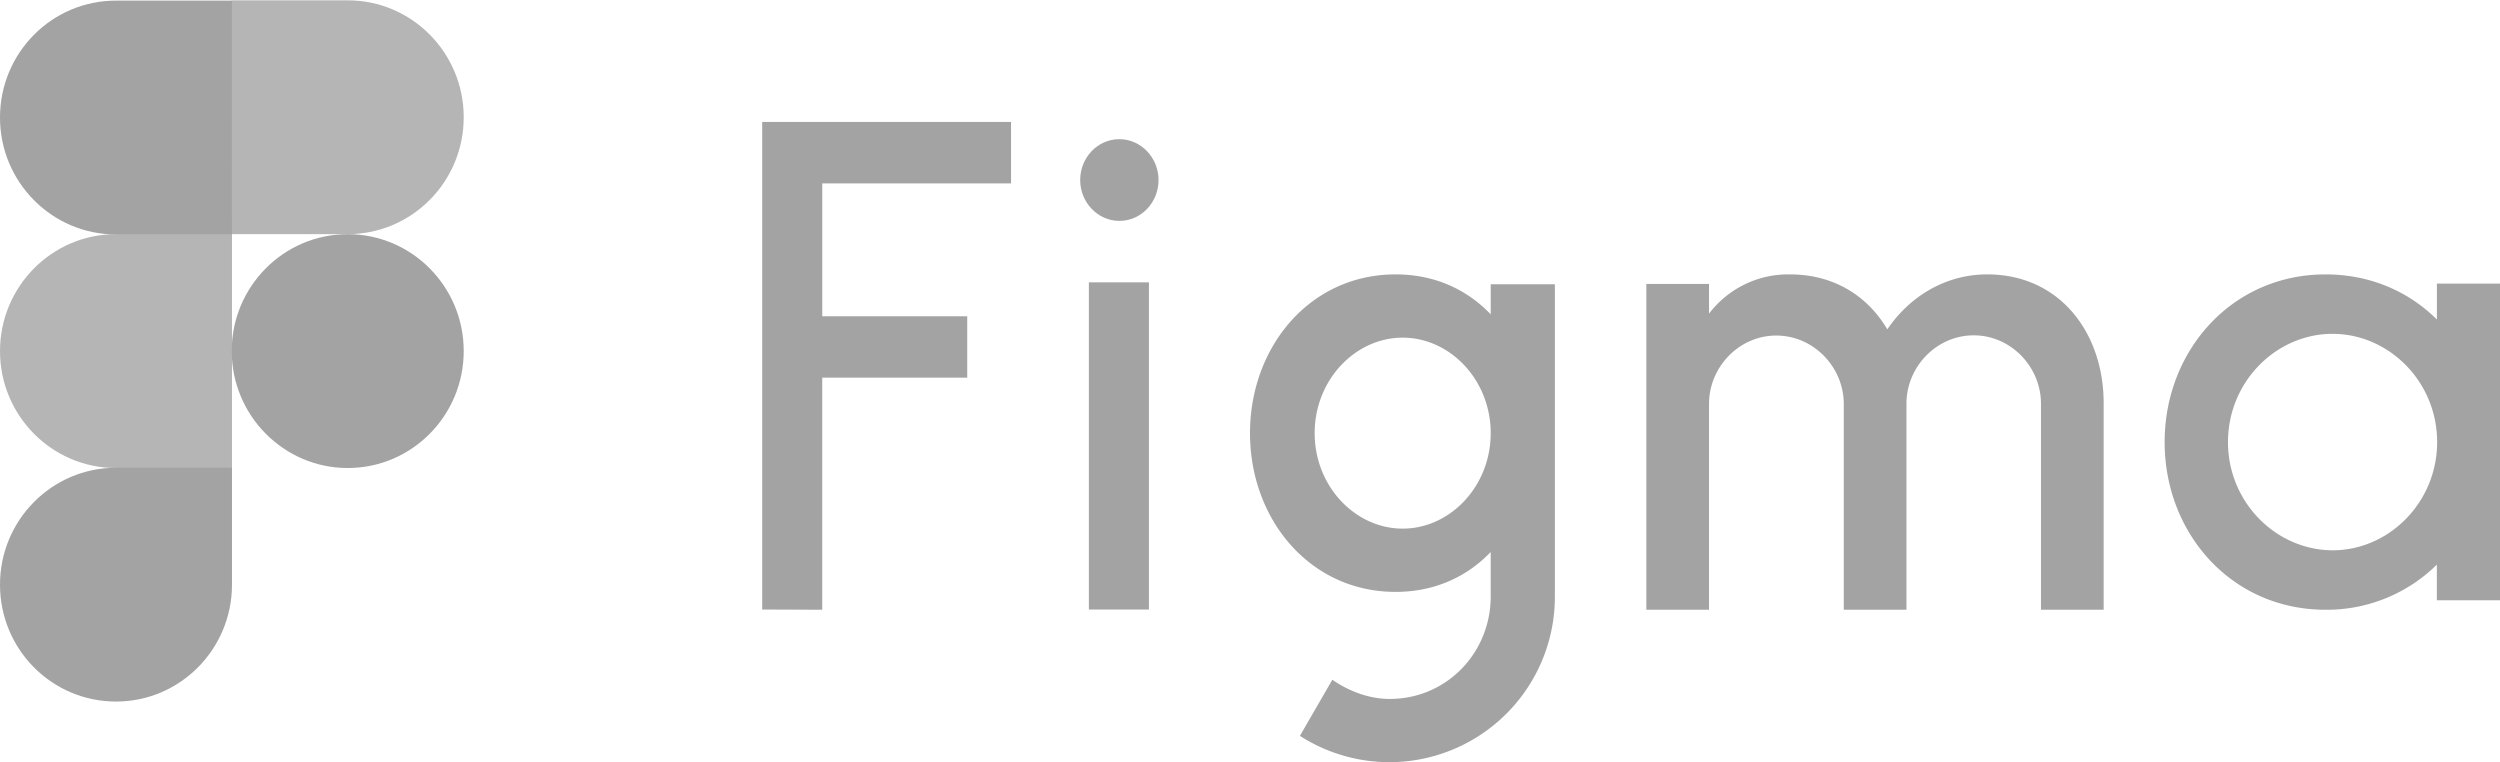<svg xmlns="http://www.w3.org/2000/svg" width="82" height="25" fill="none"><path fill="#A3A3A3" d="M25 4v15.992l1.969.008v-7.612h4.756v-2.015H26.97V6.015h6.192V4H25Zm11.715 3.245c.714 0 1.285-.603 1.285-1.34 0-.737-.579-1.34-1.285-1.34-.714 0-1.285.603-1.285 1.34 0 .737.579 1.34 1.285 1.34Zm-1 2.015v10.732h1.97V9.26h-1.97Z"/><path fill="#A3A3A3" fill-rule="evenodd" d="M45.774 9C42.96 9 41 11.381 41 14.207c0 2.825 1.96 5.207 4.774 5.207 1.29 0 2.347-.5 3.121-1.308v1.461c0 1.833-1.435 3.358-3.314 3.358-.678 0-1.347-.258-1.88-.63l-1.064 1.841A5.427 5.427 0 0 0 51 19.566V9.324h-2.105v.985C48.121 9.5 47.065 9 45.775 9Zm-2.653 5.207c0-1.752 1.339-3.132 2.887-3.132s2.887 1.38 2.887 3.132c0 1.752-1.339 3.132-2.887 3.132s-2.887-1.38-2.887-3.132Z" clip-rule="evenodd"/><path fill="#A3A3A3" d="M58.262 11.006c-1.217 0-2.206 1.03-2.206 2.241V20H54V9.312h2.056v.976A3.26 3.26 0 0 1 58.71 9c1.444 0 2.55.71 3.194 1.803C62.618 9.75 63.78 9 65.185 9c2.347 0 3.807 1.882 3.815 4.208V20h-2.056v-6.76c0-1.21-.99-2.241-2.206-2.241-1.217 0-2.206 1.03-2.206 2.24V20h-2.056v-6.76c-.008-1.21-.997-2.234-2.214-2.234Z"/><path fill="#A3A3A3" fill-rule="evenodd" d="M79.93 10.48C79.005 9.56 77.74 9 76.279 9 73.197 9 71 11.511 71 14.5s2.189 5.5 5.279 5.5a5.14 5.14 0 0 0 3.65-1.48v1.169H82V9.303h-2.07v1.176Zm-6.852 4.02c0-1.98 1.58-3.55 3.43-3.55 1.841 0 3.43 1.562 3.43 3.55 0 1.98-1.581 3.55-3.43 3.55-1.85-.007-3.43-1.57-3.43-3.55Z" clip-rule="evenodd"/><path fill="#A3A3A3" d="M7.6 11.516c0-2.113 1.7-3.835 3.806-3.835 2.096 0 3.804 1.713 3.804 3.835 0 2.113-1.7 3.835-3.805 3.835-2.096 0-3.804-1.722-3.804-3.835ZM0 19.177c0-2.113 1.7-3.835 3.805-3.835h3.804v3.835c0 2.113-1.7 3.834-3.804 3.834C1.7 23.011 0 21.298 0 19.177Z"/><path fill="#A3A3A3" fill-opacity=".8" d="M7.6.02v7.66h3.806c2.096 0 3.804-1.712 3.804-3.834 0-2.113-1.7-3.835-3.805-3.835H7.601v.01Z"/><path fill="#A3A3A3" d="M0 3.855C0 5.968 1.7 7.69 3.805 7.69h3.804V.02H3.805C1.7.02 0 1.733 0 3.855Z"/><path fill="#A3A3A3" fill-opacity=".8" d="M0 11.516c0 2.113 1.7 3.835 3.805 3.835h3.804V7.68H3.805C1.7 7.68 0 9.403 0 11.516Z"/></svg>